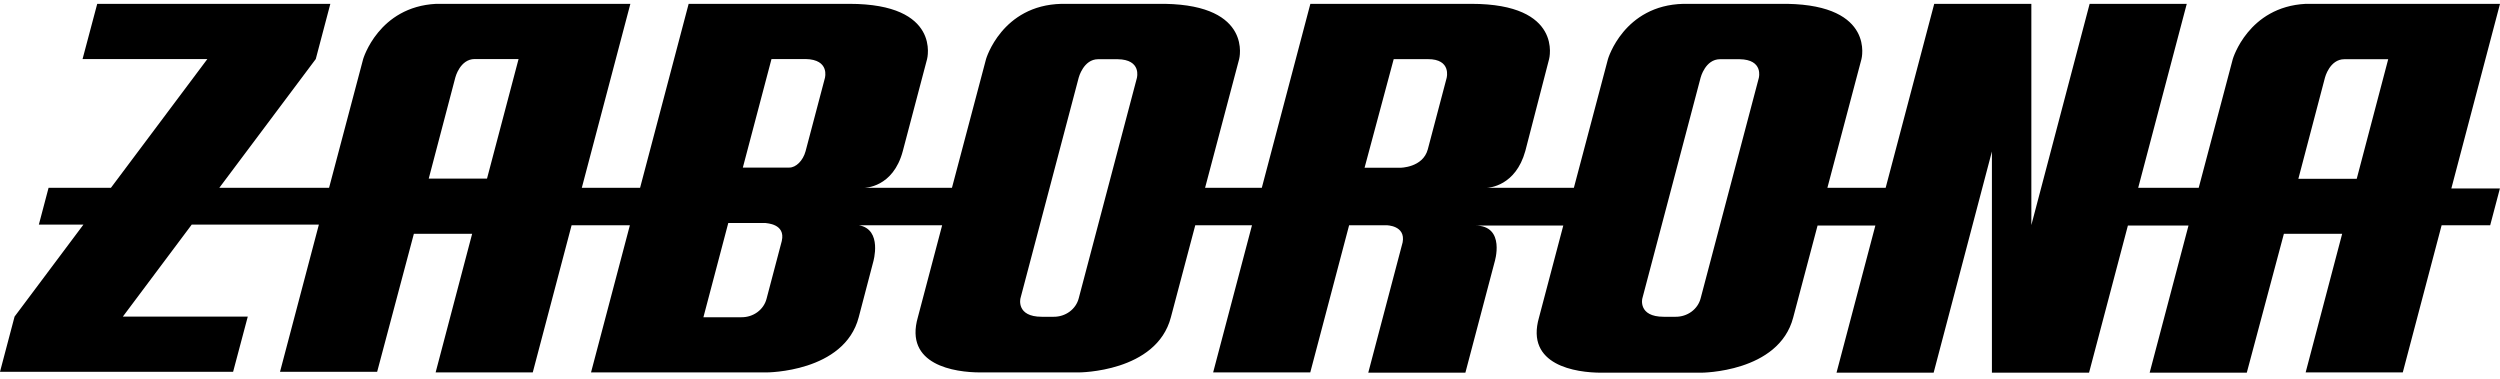 <?xml version="1.0" encoding="UTF-8"?>
<svg xmlns="http://www.w3.org/2000/svg" width="244" height="37" viewBox="0 0 244 37" fill="none">
  <path d="M244 0.375H225.04C219.419 0.662 217.921 5.762 217.921 5.762L214.594 18.33H208.688L213.428 0.375H203.948L198.26 21.966V0.375H188.78L184.04 18.33H178.353L181.68 5.762C181.68 5.762 183.045 0.528 174.437 0.375H164.303C158.473 0.51 156.938 5.762 156.938 5.762L153.61 18.33H145.079C145.334 18.33 147.922 18.16 148.87 14.739L151.193 5.762C151.193 5.762 152.615 0.375 143.609 0.375H127.892L123.152 18.33H117.616L120.943 5.762C120.943 5.762 122.308 0.528 113.71 0.375H103.604C97.774 0.51 96.239 5.762 96.239 5.762L92.911 18.33H84.323C84.389 18.33 87.166 18.33 88.115 14.739L90.484 5.762C90.484 5.762 91.906 0.375 82.901 0.375H67.212L62.472 18.33H56.784L61.524 0.375H42.564C36.943 0.662 35.445 5.762 35.445 5.762L32.117 18.33H21.405L30.819 5.762L32.241 0.375H9.489L8.058 5.762H20.239L10.826 18.33H4.74L3.792 21.921H8.143L1.422 30.899L0 36.285H22.752L24.183 30.899H11.992L18.713 21.921H31.122L27.33 36.285H36.81L40.393 22.819H46.081L42.517 36.348H51.997L55.788 21.984H61.476L57.684 36.348H74.824C74.824 36.348 82.408 36.348 83.811 30.962L85.223 25.575C85.223 25.575 86.171 22.388 83.82 21.984H91.954L89.584 30.962C88.238 35.63 93.186 36.348 95.67 36.348H105.292C105.292 36.348 112.876 36.348 114.279 30.962L116.658 21.984H122.194L118.402 36.348H127.882L131.674 21.984H135.314C135.314 21.984 137.21 21.984 136.897 23.654L133.542 36.375H143.021L145.865 25.602C145.865 25.602 147.003 22.011 143.969 22.011H152.577L150.207 30.988C148.861 35.657 153.809 36.375 156.284 36.375H166.029C166.029 36.375 173.613 36.375 175.016 30.988L177.395 22.011H183.036L179.244 36.375H188.723L194.411 14.784V36.375H203.891L207.683 22.011H213.598L209.806 36.375H219.286L222.907 22.819H228.595L225.031 36.348H234.511L238.303 21.984H243.043L243.991 18.393H239.251L244 0.375ZM47.532 17.432H41.844L44.441 7.557C44.441 7.557 44.896 5.762 46.337 5.762H50.612L47.532 17.432ZM76.312 23.483L74.814 29.166C74.68 29.683 74.365 30.141 73.921 30.467C73.477 30.793 72.93 30.967 72.369 30.962H68.653L71.079 21.768H74.729C74.776 21.795 76.691 21.822 76.303 23.51L76.312 23.483ZM80.521 7.575L78.625 14.757C78.369 15.7 77.677 16.355 77.042 16.355H72.501L75.298 5.762H78.625C81.014 5.806 80.512 7.602 80.512 7.602L80.521 7.575ZM110.97 7.575L105.282 29.121C105.148 29.638 104.833 30.096 104.389 30.422C103.945 30.748 103.398 30.922 102.837 30.917H101.68C99.149 30.917 99.595 29.121 99.595 29.121L105.282 7.575C105.282 7.575 105.747 5.779 107.178 5.779H109.074C111.454 5.806 110.961 7.602 110.961 7.602L110.97 7.575ZM141.201 7.575L139.353 14.578C138.869 16.373 136.66 16.373 136.66 16.373H133.181L136.025 5.771H139.353C141.694 5.762 141.192 7.602 141.192 7.602L141.201 7.575ZM171.669 7.575L165.981 29.121C165.847 29.638 165.532 30.096 165.088 30.422C164.644 30.748 164.097 30.922 163.536 30.917H162.379C159.848 30.917 160.284 29.121 160.294 29.121L165.981 7.575C165.981 7.575 166.436 5.779 167.877 5.779H169.773C172.153 5.806 171.66 7.602 171.66 7.602L171.669 7.575ZM224.32 17.45L226.917 7.575C226.917 7.575 227.372 5.779 228.813 5.779H233.089L230.017 17.45H224.32Z" fill="black"></path>
</svg>
